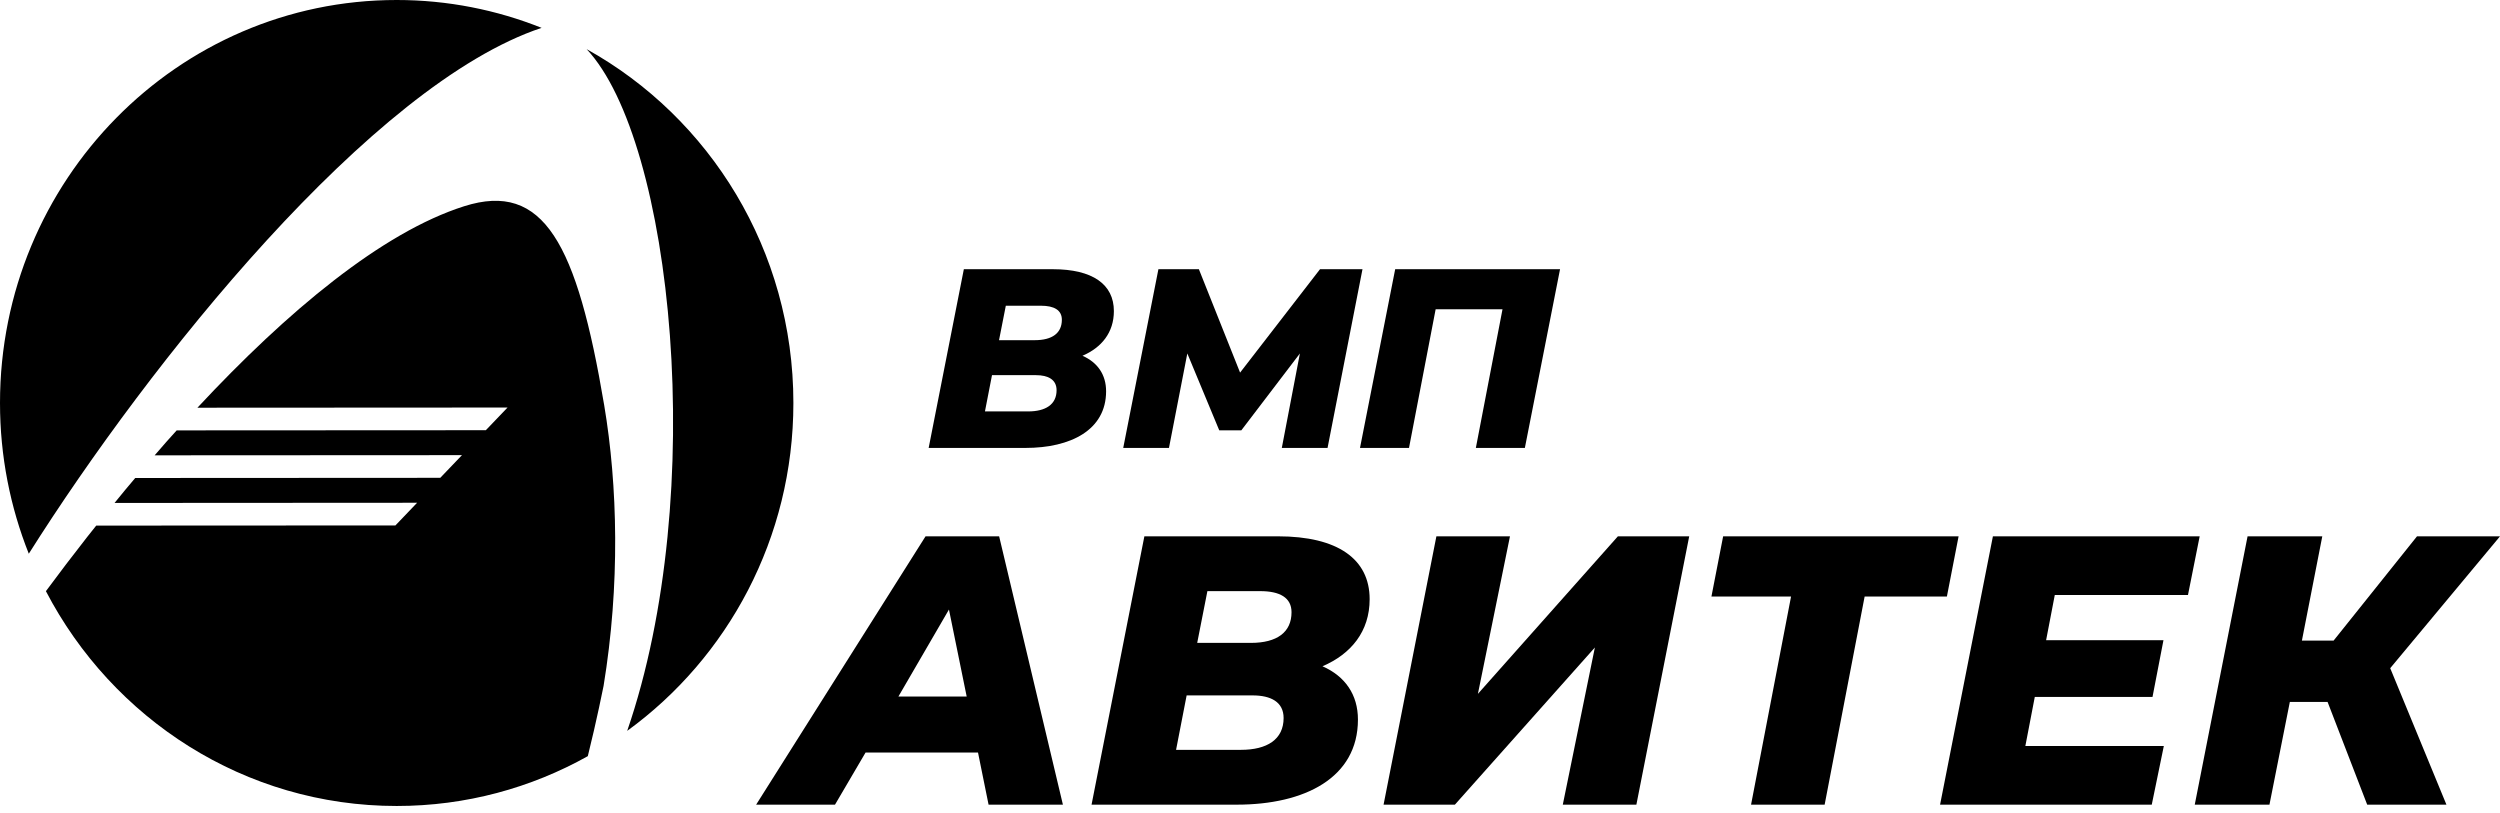 <?xml version="1.0" encoding="UTF-8"?> <svg xmlns="http://www.w3.org/2000/svg" viewBox="0 0 203.00 66.00" data-guides="{&quot;vertical&quot;:[],&quot;horizontal&quot;:[]}"><defs></defs><path fill="#000000" stroke="none" fill-opacity="1" stroke-width="1" stroke-opacity="1" clip-rule="evenodd" color="rgb(51, 51, 51)" fill-rule="evenodd" id="tSvg1fc8e2450f" title="Path 1" d="M43.978 2.262C40.332 0.807 36.366 0 32.211 0C14.422 0 0 14.65 0 32.723C0 37.051 0.835 41.18 2.338 44.962C12.149 29.421 30.207 6.842 43.978 2.262ZM47.634 3.99C54.63 11.434 57.571 40.063 50.928 59.347C59.095 53.411 64.423 43.702 64.423 32.723C64.423 20.327 57.637 9.543 47.634 3.99ZM37.688 16.747C31.02 18.867 23.322 25.282 16.031 33.106C24.425 33.101 32.819 33.096 41.213 33.092C40.625 33.705 40.038 34.319 39.45 34.933C31.083 34.938 22.715 34.942 14.347 34.947C14.066 35.26 13.784 35.573 13.503 35.885C13.186 36.244 12.873 36.609 12.558 36.972C20.876 36.967 29.194 36.963 37.512 36.958C36.925 37.572 36.337 38.185 35.75 38.799C27.494 38.804 19.237 38.809 10.981 38.813C10.721 39.122 10.461 39.43 10.201 39.739C9.898 40.103 9.601 40.471 9.301 40.839C17.491 40.834 25.681 40.829 33.87 40.824C33.283 41.438 32.696 42.052 32.108 42.666C24.01 42.67 15.912 42.675 7.814 42.679C7.571 42.985 7.327 43.291 7.083 43.597C5.928 45.066 4.815 46.538 3.728 48.003C9.131 58.375 19.856 65.446 32.211 65.446C37.839 65.446 43.127 63.976 47.73 61.4C48.443 58.546 49.01 55.698 49.01 55.698C50.357 47.494 50.16 39.441 49.061 32.906C46.853 19.773 44.156 14.69 37.688 16.747Z"></path><path fill="#000000" stroke="none" fill-opacity="1" stroke-width="1" stroke-opacity="1" clip-rule="evenodd" color="rgb(51, 51, 51)" fill-rule="evenodd" id="tSvg156b2585263" title="Path 2" d="M79.414 61.105C76.371 61.105 73.327 61.105 70.284 61.105C69.456 62.516 68.629 63.926 67.802 65.338C65.668 65.338 63.533 65.338 61.398 65.338C65.984 58.075 70.57 50.812 75.155 43.549C77.147 43.549 79.139 43.549 81.13 43.549C82.856 50.812 84.582 58.075 86.308 65.338C84.296 65.338 82.284 65.338 80.272 65.338C79.986 63.926 79.7 62.516 79.414 61.105ZM78.495 56.56C78.015 54.205 77.535 51.85 77.055 49.495C75.686 51.85 74.318 54.205 72.95 56.56C74.798 56.56 76.647 56.56 78.495 56.56Z"></path><path fill="#000000" stroke="none" fill-opacity="1" stroke-width="1" stroke-opacity="1" clip-rule="evenodd" color="rgb(51, 51, 51)" fill-rule="evenodd" id="tSvgf10ad89c3b" title="Path 3" d="M110.265 58.428C110.265 63.159 105.945 65.338 100.43 65.338C96.498 65.338 92.566 65.338 88.634 65.338C90.064 58.075 91.493 50.812 92.923 43.549C96.539 43.549 100.154 43.549 103.77 43.549C108.61 43.549 111.215 45.386 111.215 48.654C111.215 51.269 109.713 53.105 107.385 54.101C109.223 54.91 110.265 56.404 110.265 58.428ZM104.229 58.303C104.229 56.996 103.187 56.467 101.717 56.467C99.93 56.467 98.142 56.467 96.355 56.467C96.069 57.94 95.783 59.413 95.497 60.887C97.254 60.887 99.01 60.887 100.767 60.887C102.881 60.887 104.229 60.046 104.229 58.303ZM98.04 48C97.764 49.401 97.489 50.802 97.213 52.203C98.663 52.203 100.114 52.203 101.564 52.203C103.709 52.203 104.872 51.331 104.872 49.712C104.872 48.53 103.923 48 102.33 48C100.9 48 99.47 48 98.04 48Z"></path><path fill="#000000" stroke="none" fill-opacity="1" stroke-width="1" stroke-opacity="1" clip-rule="evenodd" color="rgb(51, 51, 51)" fill-rule="evenodd" id="tSvg27fa3e385c" title="Path 4" d="M116.635 43.549C118.627 43.549 120.618 43.549 122.61 43.549C121.742 47.814 120.874 52.078 120.006 56.342C123.795 52.078 127.584 47.814 131.373 43.549C133.303 43.549 135.234 43.549 137.164 43.549C135.734 50.812 134.304 58.075 132.874 65.338C130.882 65.338 128.891 65.338 126.899 65.338C127.767 61.084 128.636 56.83 129.504 52.576C125.715 56.83 121.926 61.084 118.137 65.338C116.207 65.338 114.276 65.338 112.346 65.338C113.776 58.075 115.205 50.812 116.635 43.549Z"></path><path fill="#000000" stroke="none" fill-opacity="1" stroke-width="1" stroke-opacity="1" clip-rule="evenodd" color="rgb(51, 51, 51)" fill-rule="evenodd" id="tSvg5cf97a6864" title="Path 5" d="M158.088 48.436C155.862 48.436 153.635 48.436 151.409 48.436C150.326 54.07 149.244 59.704 148.161 65.338C146.169 65.338 144.178 65.338 142.186 65.338C143.269 59.704 144.351 54.07 145.434 48.436C143.279 48.436 141.124 48.436 138.969 48.436C139.286 46.807 139.602 45.178 139.919 43.549C146.292 43.549 152.665 43.549 159.038 43.549C158.721 45.178 158.405 46.807 158.088 48.436Z"></path><path fill="#000000" stroke="none" fill-opacity="1" stroke-width="1" stroke-opacity="1" clip-rule="evenodd" color="rgb(51, 51, 51)" fill-rule="evenodd" id="tSvg1791dc7035f" title="Path 6" d="M166.849 48.312C166.614 49.536 166.379 50.76 166.144 51.985C169.32 51.985 172.497 51.985 175.673 51.985C175.377 53.52 175.08 55.056 174.784 56.591C171.598 56.591 168.411 56.591 165.225 56.591C164.97 57.919 164.714 59.247 164.459 60.575C168.207 60.575 171.955 60.575 175.703 60.575C175.376 62.163 175.05 63.75 174.723 65.338C168.993 65.338 163.264 65.338 157.534 65.338C158.964 58.075 160.394 50.812 161.824 43.549C167.421 43.549 173.017 43.549 178.614 43.549C178.297 45.137 177.981 46.724 177.664 48.312C174.059 48.312 170.454 48.312 166.849 48.312Z"></path><path fill="#000000" stroke="none" fill-opacity="1" stroke-width="1" stroke-opacity="1" clip-rule="evenodd" color="rgb(51, 51, 51)" fill-rule="evenodd" id="tSvg4a82a77ac7" title="Path 7" d="M194.085 54.257C195.607 57.95 197.128 61.644 198.65 65.338C196.505 65.338 194.361 65.338 192.216 65.338C191.144 62.557 190.071 59.776 188.999 56.996C187.978 56.996 186.956 56.996 185.935 56.996C185.383 59.776 184.832 62.557 184.28 65.338C182.258 65.338 180.236 65.338 178.214 65.338C179.644 58.075 181.073 50.812 182.503 43.549C184.525 43.549 186.548 43.549 188.57 43.549C188.018 46.371 187.467 49.194 186.915 52.016C187.773 52.016 188.631 52.016 189.489 52.016C191.746 49.194 194.004 46.371 196.261 43.549C198.508 43.549 200.754 43.549 203.001 43.549C200.029 47.118 197.057 50.688 194.085 54.257Z"></path><path fill="#000000" stroke="none" fill-opacity="1" stroke-width="1" stroke-opacity="1" clip-rule="evenodd" color="rgb(51, 51, 51)" fill-rule="evenodd" id="tSvg1431ed2e0e3" title="Path 8" d="M89.815 31.77C89.815 34.921 86.937 36.372 83.264 36.372C80.645 36.372 78.026 36.372 75.407 36.372C76.359 31.534 77.312 26.697 78.264 21.86C80.672 21.86 83.08 21.86 85.488 21.86C88.713 21.86 90.447 23.083 90.447 25.26C90.447 27.001 89.447 28.224 87.897 28.888C89.121 29.427 89.815 30.422 89.815 31.77ZM85.794 31.687C85.794 30.816 85.101 30.463 84.121 30.463C82.931 30.463 81.74 30.463 80.55 30.463C80.359 31.445 80.169 32.426 79.978 33.407C81.148 33.407 82.319 33.407 83.489 33.407C84.897 33.407 85.794 32.848 85.794 31.687ZM81.672 24.825C81.489 25.757 81.305 26.69 81.121 27.623C82.087 27.623 83.053 27.623 84.019 27.623C85.448 27.623 86.223 27.043 86.223 25.965C86.223 25.177 85.591 24.825 84.529 24.825C83.577 24.825 82.625 24.825 81.672 24.825Z"></path><path fill="#000000" stroke="none" fill-opacity="1" stroke-width="1" stroke-opacity="1" clip-rule="evenodd" color="rgb(51, 51, 51)" fill-rule="evenodd" id="tSvg1622179d70e" title="Path 9" d="M110.634 21.86C109.688 26.697 108.743 31.534 107.797 36.372C106.559 36.372 105.321 36.372 104.083 36.372C104.573 33.815 105.062 31.258 105.552 28.701C103.967 30.781 102.382 32.861 100.797 34.941C100.199 34.941 99.6 34.941 99.002 34.941C98.138 32.861 97.274 30.781 96.41 28.701C95.913 31.258 95.417 33.815 94.92 36.372C93.682 36.372 92.444 36.372 91.206 36.372C92.158 31.534 93.111 26.697 94.063 21.86C95.158 21.86 96.254 21.86 97.349 21.86C98.464 24.659 99.58 27.457 100.695 30.256C102.858 27.457 105.022 24.659 107.185 21.86C108.335 21.86 109.484 21.86 110.634 21.86Z"></path><path fill="#000000" stroke="none" fill-opacity="1" stroke-width="1" stroke-opacity="1" clip-rule="evenodd" color="rgb(51, 51, 51)" fill-rule="evenodd" id="tSvg9229500cf2" title="Path 10" d="M126.676 21.86C125.724 26.697 124.771 31.534 123.819 36.372C122.492 36.372 121.166 36.372 119.839 36.372C120.56 32.619 121.282 28.867 122.003 25.115C120.193 25.115 118.384 25.115 116.574 25.115C115.853 28.867 115.132 32.619 114.411 36.372C113.085 36.372 111.758 36.372 110.432 36.372C111.384 31.534 112.337 26.697 113.289 21.86C117.751 21.86 122.214 21.86 126.676 21.86Z"></path></svg> 